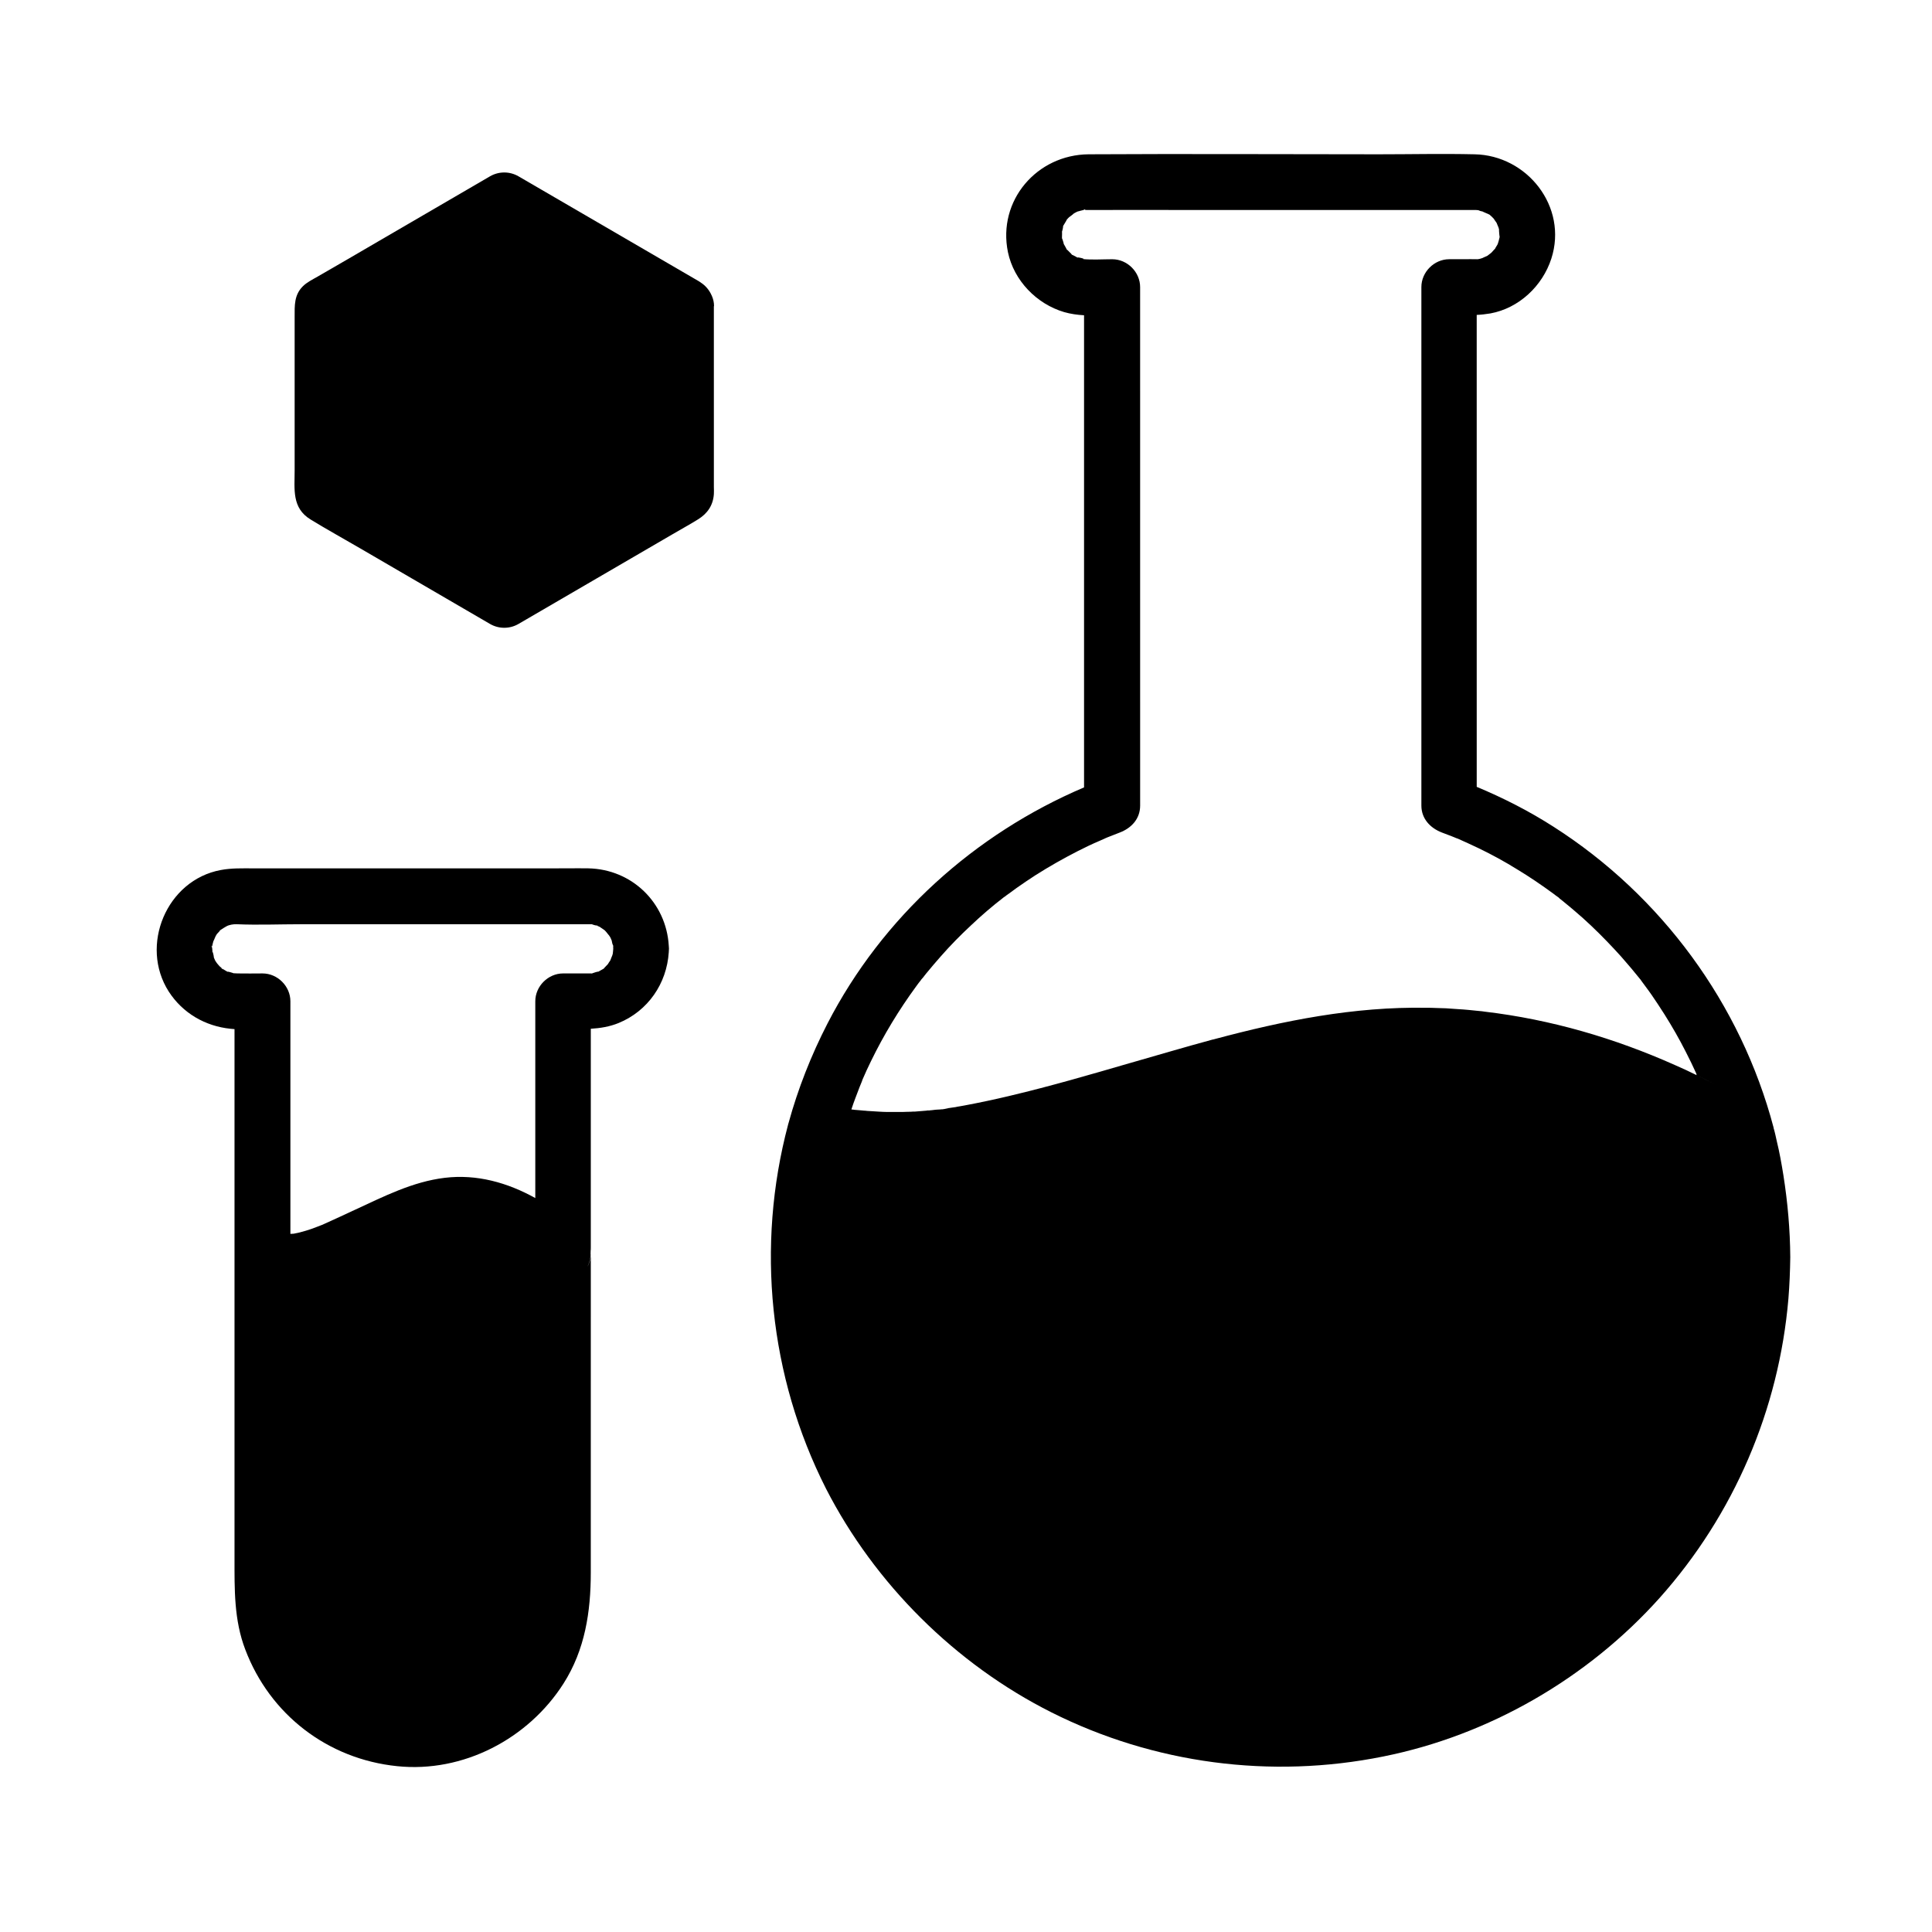 <?xml version="1.0" encoding="UTF-8"?>
<!-- The Best Svg Icon site in the world: iconSvg.co, Visit us! https://iconsvg.co -->
<svg fill="#000000" width="800px" height="800px" version="1.1" viewBox="144 144 512 512" xmlns="http://www.w3.org/2000/svg">
 <g>
  <path d="m333.23 225.14c0-0.934-0.195-1.871-0.59-2.754 0-0.051 0-0.051-0.051-0.098-0.59-1.379-1.625-2.609-2.856-3.394-0.051-0.051-0.148-0.098-0.195-0.148-0.098-0.051-0.195-0.098-0.297-0.195-0.051 0-0.051-0.051-0.098-0.051-13.922-8.117-27.848-16.188-41.77-24.305-2.016-1.18-3.984-2.312-6.004-3.492-2.312-1.328-5.164-1.328-7.477 0-9.84 5.707-19.68 11.465-29.57 17.219-5.41 3.148-10.773 6.297-16.188 9.398-1.277 0.738-2.805 1.477-3.887 2.559-2.312 2.312-2.164 5.117-2.164 8.02v40.785c0 4.969-0.789 9.938 4.231 12.988 4.328 2.656 8.809 5.117 13.188 7.676 11.465 6.691 22.926 13.332 34.391 20.023 2.312 1.328 5.164 1.328 7.477 0 13.531-7.871 27.059-15.742 40.641-23.664 2.312-1.379 4.723-2.656 6.988-4.082 2.461-1.523 3.984-3.691 4.184-6.691 0.051-0.59 0-1.18 0-1.82l-0.004-47.973z"/>
  <path d="m616.62 455.45c-0.492-3.051-1.031-6.102-1.77-9.102-0.246-1.133-0.492-2.312-0.836-3.445v-0.098c-8.66-32.766-29.719-61.449-58.301-79.703-6.445-4.133-13.285-7.625-20.367-10.578l-0.004-125.07c1.23-0.051 2.41-0.195 3.641-0.395 7.527-1.379 13.777-7.231 16.137-14.516 4.43-13.727-6.394-27.406-20.367-27.652-8.512-0.195-16.973 0-25.484 0-25.586 0-51.168-0.148-76.754 0-13.727 0.098-24.207 12.25-21.402 25.93 1.574 7.527 7.578 13.727 14.906 15.891 1.723 0.492 3.492 0.738 5.266 0.836v125.12c-29.027 12.348-53.48 34.391-67.996 62.582-4.328 8.414-7.824 17.27-10.332 26.422-0.051 0.098-0.051 0.195-0.098 0.344-8.562 32.227-5.019 66.766 10.035 96.48 12.941 25.246 34.297 46.5 59.73 59.289 27.109 13.629 58.156 17.711 87.922 11.711 28.043-5.609 54.168-20.715 73.258-42.016 19.68-22.043 31.637-49.891 34.145-79.312 0.297-3.641 0.441-7.332 0.492-10.973v-0.051c-0.047-7.277-0.688-14.512-1.82-21.695zm-22.977-26.516c-1.871-0.934-3.789-1.82-5.707-2.656-16.09-7.184-32.965-12.102-50.383-14.168-0.543-0.098-1.133-0.148-1.672-0.195-1.871-0.195-3.738-0.395-5.609-0.492-0.688-0.051-1.426-0.098-2.117-0.148-0.688-0.051-1.328-0.098-2.016-0.098-0.543 0-1.082-0.051-1.625-0.051-0.836-0.051-1.625-0.051-2.461-0.051-19.238-0.344-37.836 3.394-56.234 8.316-0.148 0.051-0.297 0.098-0.441 0.098-7.281 1.969-14.562 4.133-21.797 6.199-0.051 0-0.148 0.051-0.195 0.051-10.48 3.051-20.961 6.102-31.539 8.609-0.148 0.051-0.297 0.051-0.395 0.098-3.938 0.934-7.871 1.77-11.809 2.508-0.441 0.098-0.934 0.148-1.379 0.246-0.344 0.051-0.688 0.098-1.031 0.195-0.148 0-0.297 0.051-0.395 0.051-0.441 0.051-0.887 0.148-1.328 0.195-0.051 0-0.148 0-0.246 0.051-0.59 0.098-1.574 0.344-1.723 0.395 0.051-0.051 0.297-0.098 0.789-0.246-0.738 0.195-1.625 0.195-2.363 0.246-0.395 0.051-0.836 0.098-1.23 0.148h-0.098c-0.246 0.051-0.492 0.051-0.738 0.051-0.148 0-0.246 0-0.395 0.051h-0.051c-0.395 0.051-0.789 0.051-1.18 0.098-0.395 0.051-0.836 0.051-1.23 0.098-0.344 0.051-0.688 0.051-1.082 0.051-0.492 0.051-0.934 0.051-1.426 0.051-0.836 0.051-1.672 0.051-2.461 0.051h-1.672-1.18c-0.789 0-1.574-0.051-2.41-0.098-0.789-0.051-1.574-0.098-2.363-0.148-0.395 0-0.789-0.051-1.18-0.098h-0.148c-0.738-0.051-1.477-0.148-2.262-0.195-0.297 0-0.543-0.051-0.836-0.098-0.148 0-0.246 0-0.395-0.051 0.344-1.082 0.738-2.164 1.133-3.199 0.344-0.887 0.688-1.82 1.031-2.707 0.195-0.441 0.344-0.887 0.543-1.328 0-0.051 0.051-0.148 0.098-0.246 0-0.051 0-0.051 0.051-0.098v-0.051-0.051c0-0.051 0.051-0.051 0.051-0.098 0-0.051 0-0.051 0.051-0.098v-0.051c0.688-1.625 1.426-3.199 2.215-4.82 3.394-6.988 7.43-13.629 12.004-19.875 0.395-0.543 0.789-1.082 1.23-1.625l0.051-0.051v-0.051l0.051-0.051s0-0.051 0.051-0.051c0.098-0.148 0.297-0.344 0.344-0.395 0.297-0.395 0.59-0.738 0.887-1.133 1.277-1.574 2.609-3.102 3.938-4.625 2.508-2.856 5.164-5.559 7.969-8.168 2.754-2.609 5.609-5.066 8.609-7.379 0.051-0.051 0.195-0.148 0.246-0.195v0.051l0.051-0.051c0.395-0.297 0.738-0.59 1.133-0.836 0.688-0.492 1.328-0.984 2.016-1.477 1.672-1.18 3.344-2.312 5.019-3.394 3.641-2.312 7.379-4.43 11.219-6.394 1.918-0.984 3.887-1.918 5.856-2.754 0.441-0.195 0.887-0.395 1.328-0.59 0.098-0.051 0.148-0.051 0.195-0.098 0.098-0.051 0.195-0.051 0.344-0.148 1.133-0.441 2.262-0.887 3.394-1.328 3.102-1.18 5.41-3.641 5.41-7.133l-0.004-137.42c0-3.984-3.394-7.379-7.379-7.379-2.609 0-5.266 0.195-7.871-0.051 1.23 0.051-1.77-0.688-1.277-0.344-0.441-0.246-0.836-0.492-1.277-0.688-0.148-0.051-0.246-0.098-0.297-0.148-0.051-0.051-0.098-0.148-0.195-0.246-0.297-0.297-0.59-0.59-0.887-0.887-0.098-0.098-0.148-0.148-0.246-0.195-0.051-0.098-0.098-0.195-0.148-0.297-0.195-0.395-0.441-0.789-0.688-1.23 0.098 0.098-0.195-0.789-0.297-1.133-0.051-0.148-0.098-0.246-0.148-0.344v-0.297c0-0.098 0.051-1.379 0-1.426 0.098-0.344 0.195-0.641 0.246-0.984 0.051-0.246 0.051-0.441 0.051-0.543 0.051-0.098 0.148-0.195 0.246-0.395 0-0.051 0.789-1.23 0.688-1.23 0.195-0.246 0.441-0.492 0.641-0.688 0.098-0.098 1.379-0.984 1.031-0.836 0.297-0.195 0.59-0.395 0.934-0.543 0.395-0.195 0.59-0.297 0.641-0.297-0.051 0-0.148 0.098-0.395 0.195 0.492-0.148 0.934-0.297 1.426-0.395 0.195-0.051 0.344-0.098 0.441-0.098-0.59-0.098 0.789-0.246 0 0 0.098 0 0.297 0.051 0.59 0.051h0.098 0.789c8.953-0.051 17.91 0 26.812 0h72.867 2.262 0.051c0.297 0 0.59 0 0.887 0.051 0.051 0 0.098 0 0.148 0.051 0.297 0.148 0.688 0.246 1.031 0.297-0.148 0 1.328 0.59 1.625 0.738 0.098 0.051 0.148 0.098 0.195 0.098 0.395 0.344 0.836 0.738 1.18 1.133-0.098-0.051 0.59 0.887 0.688 1.031 0.098 0.195 0.395 0.984 0.441 1.082v-0.051c0.098 0.297 0.195 0.59 0.246 0.887-0.148-0.395 0.098 1.477 0.098 1.871 0.051-0.344 0.344-1.18-0.051 0.297-0.098 0.492-0.246 0.934-0.395 1.426 0.098-0.246 0.195-0.395 0.195-0.395-0.051 0.051-0.148 0.246-0.297 0.641 0 0-0.492 0.789-0.688 1.133 0.098-0.098 0.148-0.148 0.098-0.051-0.195 0.246-0.148 0.246-0.098 0.051-0.195 0.195-0.641 0.688-0.934 1.031 0 0-0.098 0.098-0.246 0.246 0.051-0.051 0.148-0.148 0.246-0.246-0.148 0.098-0.984 0.789-1.082 0.836-0.195 0.098-1.18 0.492-1.23 0.543h0.051c-0.441 0.148-0.887 0.297-1.379 0.344 0 0-0.098 0.051-0.344 0.051 0.098 0 0.246-0.051 0.344-0.051h-0.934c-0.688-0.051-1.379 0-2.016 0h-4.574c-3.984 0-7.379 3.394-7.379 7.379v137.41c0 3.492 2.363 5.953 5.41 7.133 0.887 0.344 1.82 0.688 2.707 1.031 0.395 0.148 0.738 0.297 1.082 0.441-0.098-0.051-0.246-0.098-0.246-0.098 0.051 0 0.148 0.051 0.344 0.148h0.051c0.051 0 0.098 0.051 0.148 0.051 0.051 0.051 0.148 0.051 0.246 0.098 1.871 0.836 3.691 1.672 5.559 2.559 3.445 1.672 6.789 3.492 10.035 5.512 3.344 2.016 6.594 4.231 9.742 6.543 0.395 0.297 0.738 0.59 1.133 0.836 0.051 0 0.098 0.098 0.195 0.148l0.148 0.148s0.051 0.051 0.051 0.051c0.051 0 0.051 0.051 0.051 0.051 0.641 0.492 1.23 0.984 1.82 1.477 1.477 1.18 2.902 2.461 4.328 3.691 2.902 2.609 5.656 5.363 8.316 8.215 1.23 1.328 2.41 2.609 3.543 3.984 0.641 0.738 1.23 1.426 1.82 2.164 0.297 0.344 0.59 0.738 0.887 1.082 0.051 0.051 0.441 0.543 0.688 0.836l0.051 0.051c0 0.051 0.051 0.051 0.051 0.051v0.051c0.148 0.195 0.344 0.492 0.395 0.543 0.297 0.395 0.543 0.738 0.836 1.133 0.543 0.738 1.133 1.523 1.672 2.312 1.133 1.672 2.262 3.344 3.344 5.066 2.016 3.199 3.938 6.543 5.656 9.938 0.984 1.918 1.918 3.836 2.805 5.805 0 0.246 0.051 0.293 0.098 0.395 1.523 0.738 3.102 1.523 4.625 2.312-1.574-0.789-3.098-1.574-4.625-2.312z"/>
  <path d="m321.23 394.64v-0.051c-0.688-11.367-9.742-20.223-21.305-20.469-1.871-0.051-3.738 0-5.609 0l-83.297 0.004c-2.856 0-5.656-0.098-8.512 0.441-14.367 2.656-21.598 20.023-13.777 32.227 3.691 5.707 9.645 9.152 16.336 9.84 0.344 0.051 0.688 0.051 1.082 0.098v140.27c0 8.168-0.148 16.336 2.856 24.156 6.543 17.27 21.895 29.027 40.246 30.898 17.465 1.82 34.734-7.231 44.082-21.895 5.707-8.953 7.231-19.039 7.231-29.422l0.004-84.523c0 1.277-0.297 2.461-0.887 3.445 0.836-1.574 1.031-3.445 0.641-5.164 0.148 0.59 0.246 1.133 0.246 1.723v-59.586c2.508-0.148 4.969-0.543 7.379-1.523 7.773-3.199 12.742-10.43 13.285-18.746v-0.051c0-0.297 0.051-0.59 0.051-0.934-0.004-0.246-0.051-0.492-0.051-0.738zm-14.711 0.785c0 0.441-0.148 1.277-0.098 1.18-0.051 0.297-0.148 0.543-0.246 0.836v-0.051c-0.051 0.098-0.344 0.887-0.441 1.133-0.195 0.297-0.641 0.934-0.641 0.984-0.297 0.344-0.641 0.641-0.934 0.984-0.098 0.098-0.148 0.195-0.195 0.246-0.098 0-0.148 0.051-0.297 0.148-0.395 0.195-0.738 0.441-1.133 0.641 0.098-0.148-1.328 0.297-1.523 0.395-0.051 0-0.098 0-0.148 0.051 0.148 0 0.297 0 0.492-0.051-0.395 0.051-0.641 0.098-0.641 0.098s0.098-0.051 0.148-0.051h-0.492-0.641-2.164-4.328c-3.984 0-7.379 3.394-7.379 7.379v52.152c-7.332-4.082-15.5-6.394-24.008-5.363-8.512 1.031-16.09 4.922-23.762 8.461-2.656 1.23-5.363 2.508-8.02 3.691-0.297 0.148-0.641 0.297-0.887 0.395 0.051 0 0.051 0 0.098-0.051-0.395 0.148-0.738 0.297-1.133 0.441-1.031 0.395-2.066 0.789-3.102 1.082-1.082 0.344-2.117 0.59-3.199 0.789-0.297 0-0.59 0.051-0.887 0.051v-61.645c0-3.984-3.394-7.379-7.379-7.379-2.215 0-4.43 0.051-6.594 0-0.148 0-0.738-0.051-1.082-0.051-0.395-0.148-1.871-0.59-1.477-0.344-0.246-0.098-0.492-0.246-0.738-0.395 0 0-0.441-0.297-0.789-0.492 0.246 0.195 0.344 0.344-0.051 0.051-0.395-0.297-0.246-0.195 0.051-0.051-0.297-0.246-0.738-0.641-0.738-0.641-0.195-0.195-0.738-0.887-0.789-0.934 0 0 0 0.051 0.051 0.051-0.148-0.195-0.246-0.395-0.395-0.59 0 0-0.195-0.441-0.344-0.789 0-0.395-0.395-2.066-0.395-1.379 0-0.344 0-0.641-0.051-0.984 0-0.195-0.051-0.344-0.051-0.492-0.148 0.543-0.148-1.082 0 0 0-0.051 0-0.098 0.051-0.195 0.098-0.492 0.195-0.984 0.344-1.426-0.051 0.297 0.441-0.984 0.543-1.18 0.051-0.098 0.297-0.492 0.344-0.59 0.195-0.246 0.441-0.441 0.641-0.688 0.098-0.148 0.195-0.246 0.246-0.344 0.051 0 0.098-0.051 0.148-0.098 0.492-0.344 1.031-0.641 1.523-0.934 0.688-0.395 1.918-0.59 2.707-0.543 5.656 0.246 11.414 0 17.121 0h66.422 8.953 0.688 0.738 0.246l0.051 0.051c0.098 0.051 0.934 0.297 1.277 0.344-0.148-0.051-0.297-0.148-0.297-0.148s0.098 0 0.297 0.098c0.297 0.098 0.246 0.098 0 0.051 0.344 0.148 0.836 0.344 0.836 0.395 0.246 0.148 1.18 0.836 1.031 0.688 0.148 0.148 0.344 0.297 0.492 0.492 0.148 0.148 0.836 1.082 0.738 0.887 0.148 0.195 0.246 0.395 0.395 0.59 0.148 0.246 0.297 0.688 0.395 0.934 0-0.098-0.051-0.148-0.051-0.246 0.051 0.195 0.098 0.297 0.098 0.344 0 0 0-0.051-0.051-0.098 0.098 0.395 0.148 0.887 0.344 1.18 0 0.051 0 0.098 0.051 0.148 0-0.148 0-0.344-0.051-0.492 0.098 0.688 0.098 0.836 0.051 0.492-0.043 0.191 0.008 0.488 0.008 0.781z"/>
 </g>
</svg>